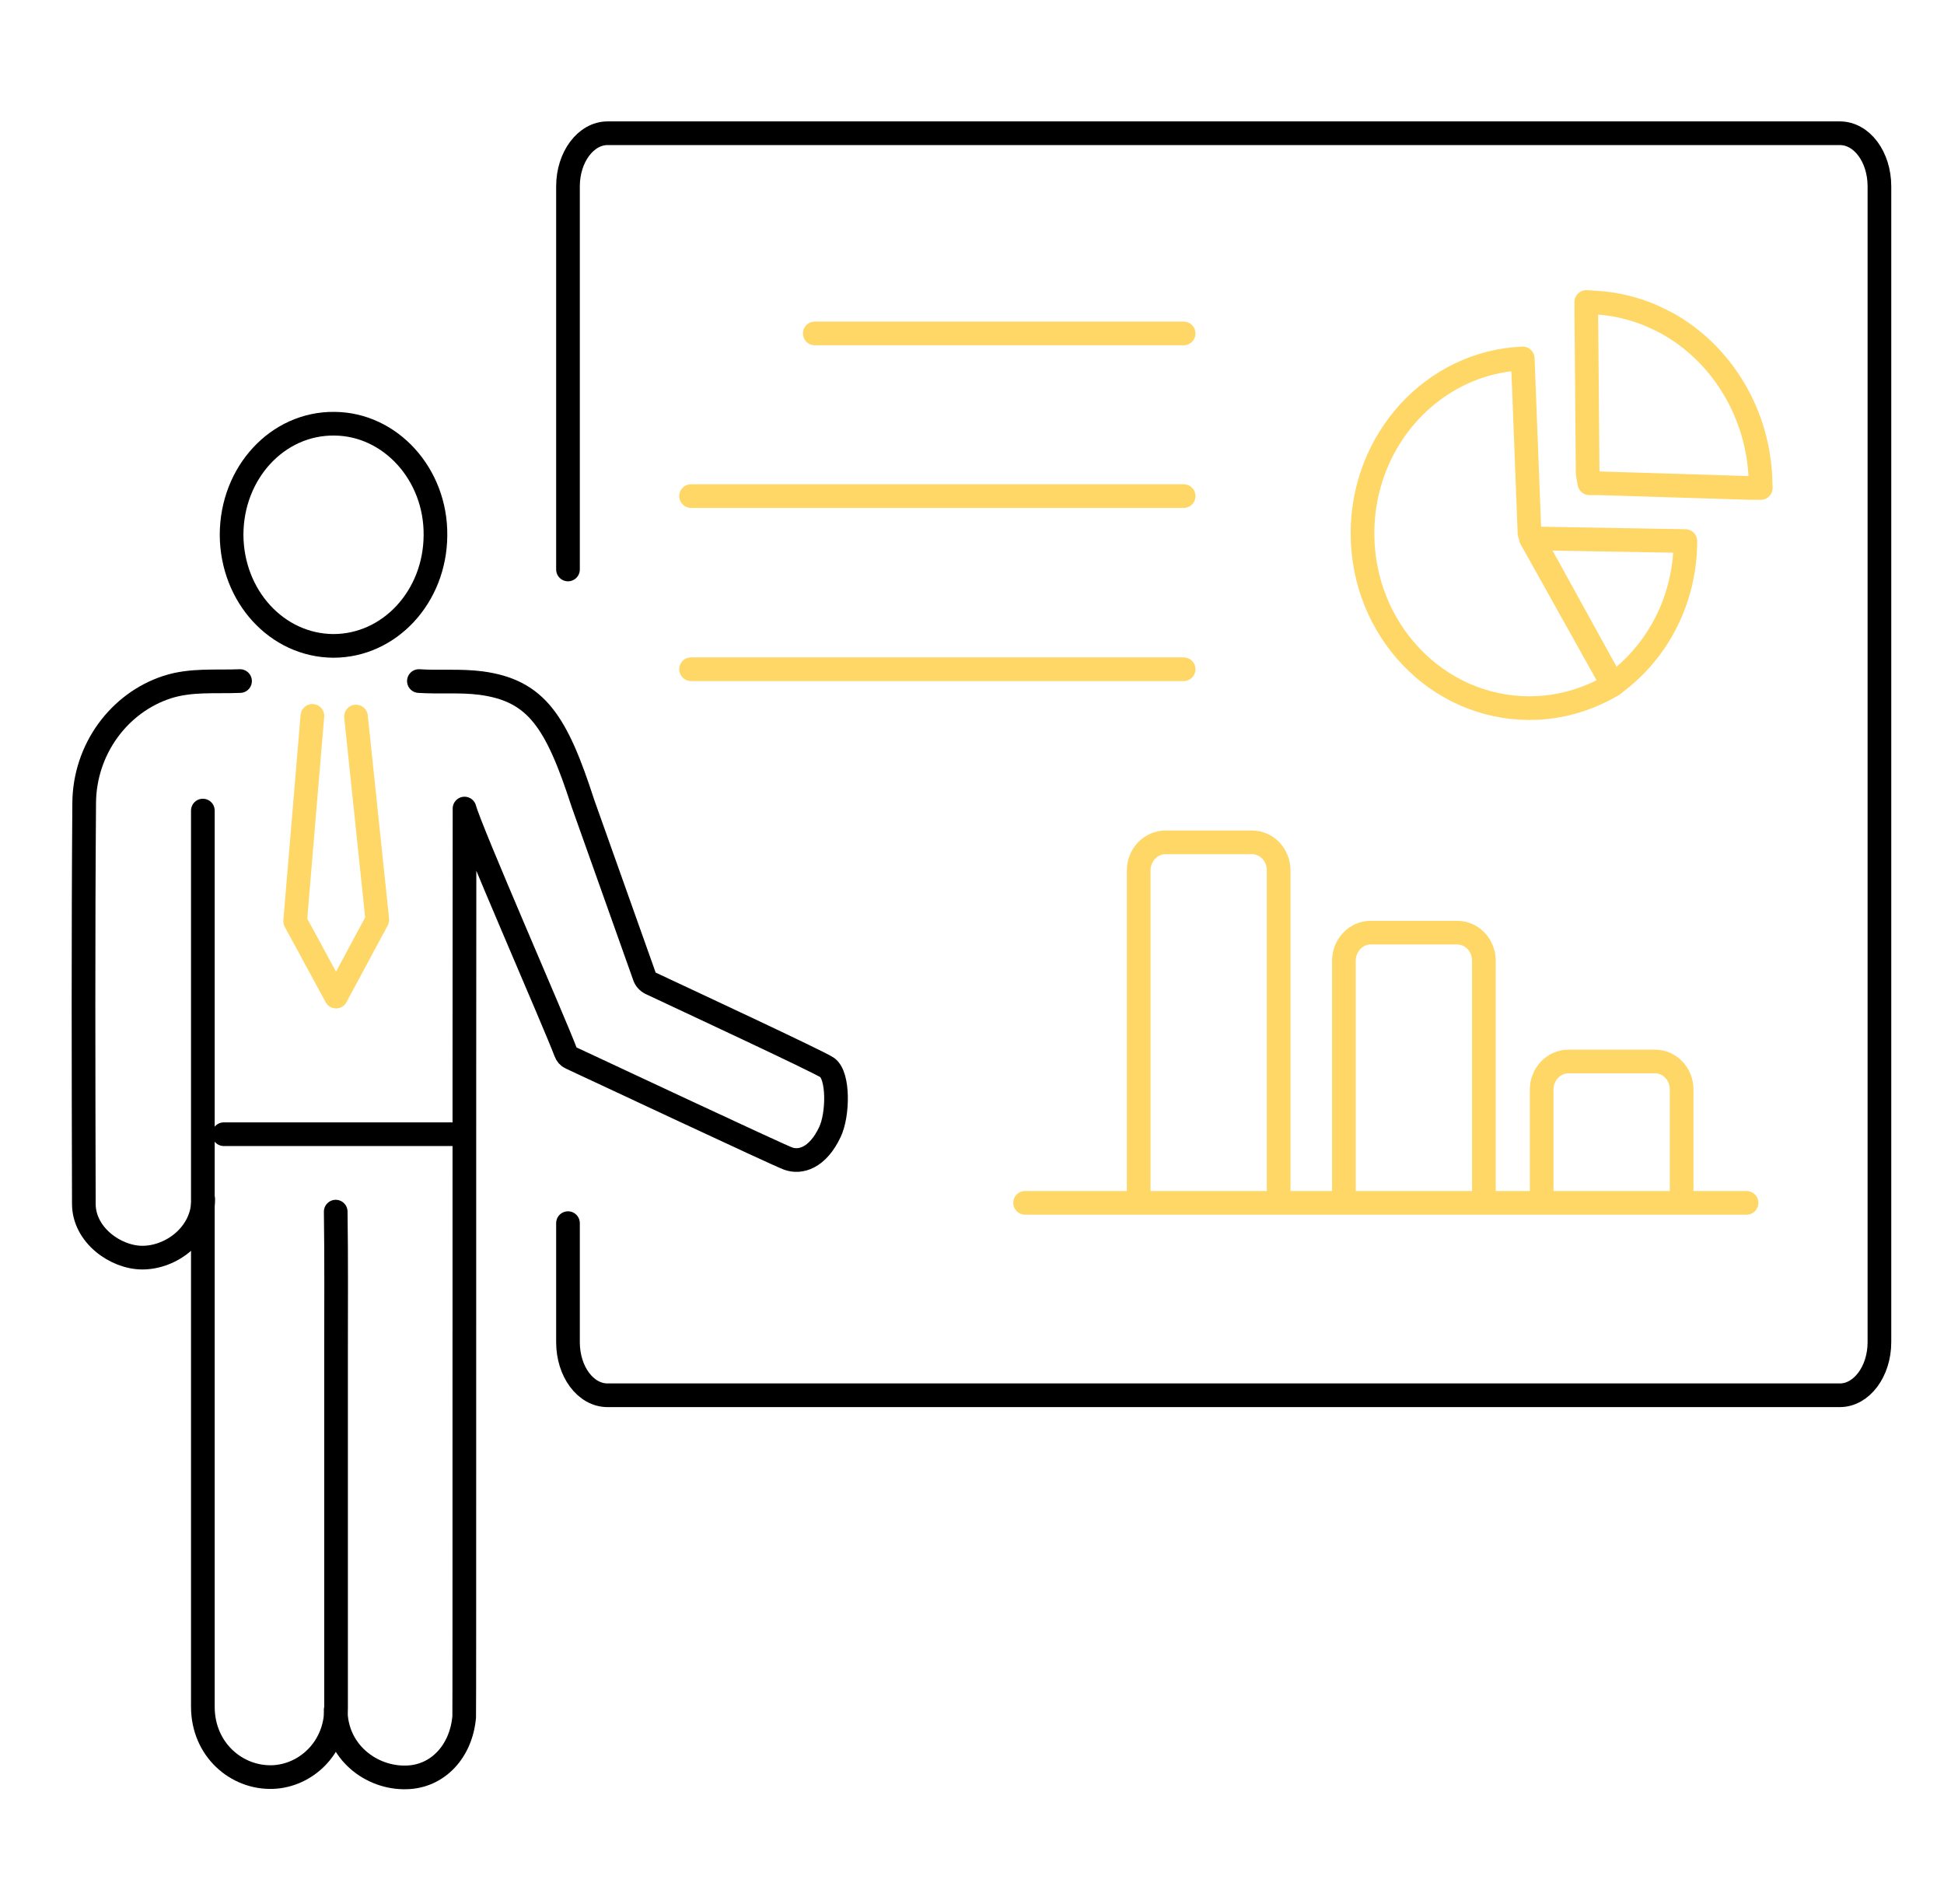 <?xml version="1.0" encoding="utf-8"?>
<!-- Generator: $$$/GeneralStr/196=Adobe Illustrator 27.6.0, SVG Export Plug-In . SVG Version: 6.00 Build 0)  -->
<svg version="1.1" id="Ebene_1" xmlns="http://www.w3.org/2000/svg" xmlns:xlink="http://www.w3.org/1999/xlink" x="0px" y="0px"
	 viewBox="0 0 575 563" style="enable-background:new 0 0 575 563;" xml:space="preserve">
<style type="text/css">
	.st0{fill:none;stroke:#000000;stroke-width:7;stroke-linecap:round;stroke-linejoin:round;stroke-miterlimit:10;}
	.st1{fill:none;stroke:#FED766;stroke-width:7;stroke-linecap:round;stroke-linejoin:round;stroke-miterlimit:10;}
</style>
<g>
	<path class="st0" d="M123.9,201.4c6.1,0.4,12.3-0.2,18.4,0.6c16.4,2.2,22.3,11.4,30.1,35.5l18.1,50.9c0.3,1.1,1,1.9,2,2.4
		c8.5,4,50,23.3,52.2,24.9c3.4,2.5,3.2,13.9,0.8,19c-3.7,7.9-8.9,9.2-12.4,7.9c-3.5-1.3-56.1-26-64.3-29.8c-0.7-0.3-1.2-0.9-1.5-1.7
		c-3.3-8.8-28.1-65.3-29.9-72l0,0c-0.1,87.6,0,266.7-0.1,268.6c-0.9,10.3-7.9,17.7-17.1,17.9c-10.4,0.3-20.9-7.6-20.9-20"/>
	<path class="st0" d="M60.1,354.6c0,10.4-9.4,17.3-18,17.3c-7.9,0-17.3-6.7-17.3-15.9c-0.1-39.5-0.2-79,0.1-118.5
		c0.1-16,10.4-29.7,24.5-34.3c7.1-2.3,14.4-1.5,21.6-1.8"/>
	<path class="st0" d="M99.3,358.3c0.2,13.9,0.1,27.9,0.1,41.8c0,35,0,70,0,105.1c0,11.7-8.9,19.9-18.7,20.3
		C70,525.9,60,517.4,60,504.7c0-88.3,0-176.7,0-265"/>
	<path class="st0" d="M98.6,191c16.6,0,30.1-14.5,30.2-32.7c0.2-18-13.3-32.9-29.9-33c-16.8-0.2-30.4,14.5-30.4,32.9
		C68.6,176.3,81.9,190.9,98.6,191z"/>
</g>
<polyline class="st1" points="92.4,211.7 87.3,272.4 99.4,294.7 111.6,272 105.3,211.9 "/>
<path class="st0" d="M168,168.4V55.1c0-8.7,5.3-15.7,11.7-15.7h364.5c6.5,0,11.7,7,11.7,15.7v341.8c0,8.7-5.3,15.7-11.7,15.7H179.7
	c-6.5,0-11.7-7-11.7-15.7v-35.2"/>
<path class="st1" d="M336.8,353v-95.6c0-4.6,3.6-8.3,7.9-8.3h25.6c4.4,0,7.9,3.7,7.9,8.3V353"/>
<path class="st1" d="M397.5,353v-68.9c0-4.6,3.6-8.3,7.9-8.3H431c4.4,0,7.9,3.7,7.9,8.3V353"/>
<path class="st1" d="M520.7,141.2c-0.9-19.7-11.9-37-27.8-45.7c-3.2-1.7-6.4-3.1-9.9-4.1c-3.4-1-7.1-1.7-10.8-1.9l-3-0.2v3.1
	l0.4,47.6l0.5,2.9h2.5l45.2,1.4h3L520.7,141.2z"/>
<path class="st1" d="M477,202.5c13.4-9.6,21.5-25.3,21.5-42.5l-45.7-0.8L477,202.5z"/>
<path class="st1" d="M450.4,106c-26.5,1.1-47.4,24-47.4,51.7c0,28.6,22.1,51.7,49.4,51.7c8.7,0,17.1-2.4,24.7-6.9l-24.7-44.8
	L450.4,106z"/>
<path class="st1" d="M456,353v-30.8c0-4.6,3.6-8.3,7.9-8.3h25.6c4.4,0,7.9,3.7,7.9,8.3V353"/>
<line class="st1" x1="241" y1="98.6" x2="350.1" y2="98.6"/>
<line class="st1" x1="204.4" y1="146.7" x2="350.1" y2="146.7"/>
<line class="st1" x1="204.4" y1="197.9" x2="350.1" y2="197.9"/>
<line class="st1" x1="303.2" y1="355.7" x2="516.6" y2="355.7"/>
<line class="st0" x1="66.2" y1="335.4" x2="133.6" y2="335.4"/>
</svg>
